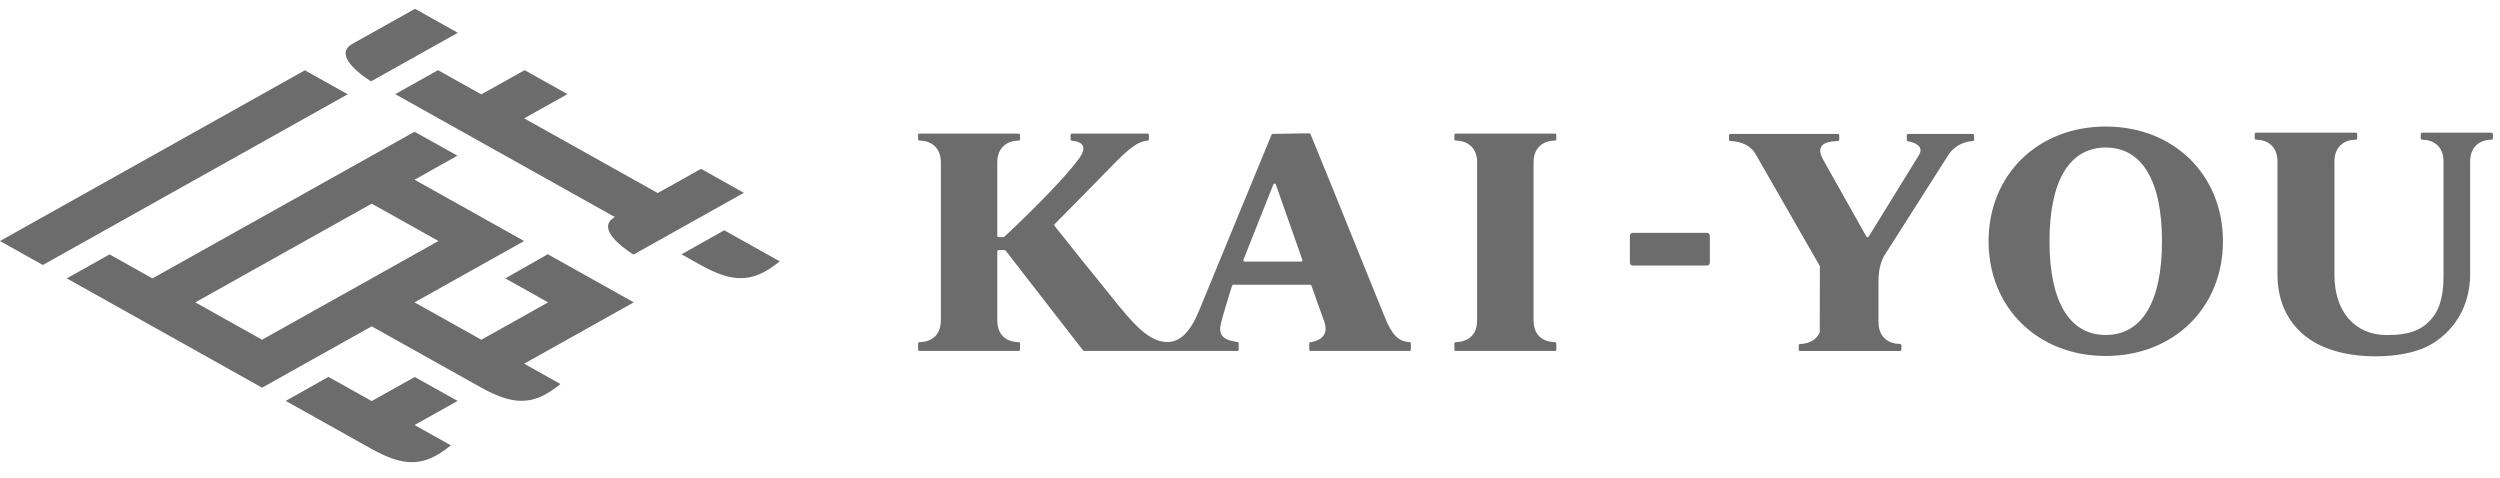 <svg width="162" height="31" viewBox="0 0 162 31" fill="none" xmlns="http://www.w3.org/2000/svg">
<path fill-rule="evenodd" clip-rule="evenodd" d="M28.413 15.046L24.086 12.626L12.655 19.022L16.981 21.443L28.413 15.046ZM41.068 19.021L33.965 22.996L36.319 24.314C35.377 25.078 34.622 25.403 33.794 25.403C33.065 25.403 32.246 25.137 31.216 24.564L31.188 24.548L31.188 24.549L24.086 20.575L16.982 24.55L4.327 17.468L7.1 15.914L9.879 17.469L26.862 7.967L29.642 9.517L26.862 11.073L33.964 15.047L26.862 19.022L31.19 21.444L35.518 19.022L32.741 17.468L35.497 15.904L41.068 19.021ZM45.426 10.37L42.622 11.939L33.966 7.098L36.772 5.528L33.995 3.975L31.189 5.545L28.383 3.975L25.611 5.53L39.844 13.494C38.374 14.319 41.05 15.926 41.05 15.926L48.202 11.924L45.426 10.37ZM26.874 23.858L24.086 25.418L21.28 23.849L18.516 25.408L24.084 28.523L24.113 28.538C25.142 29.111 25.961 29.378 26.69 29.378C27.518 29.378 28.273 29.052 29.216 28.288L26.862 26.971L29.655 25.408L26.874 23.858ZM19.755 3.984L0 15.047L2.775 16.601L22.531 5.538L19.755 3.984ZM23.968 4.652L24.044 4.7L29.667 1.553L26.892 0L22.814 2.281L22.763 2.314C22.524 2.468 22.401 2.658 22.397 2.877C22.387 3.612 23.703 4.484 23.968 4.652ZM50.527 16.364C49.584 17.128 48.829 17.454 48.001 17.454C47.272 17.454 46.452 17.186 45.421 16.613L44.161 15.908L46.929 14.352L50.527 16.364Z" transform="translate(0 0.571)" fill="#6C6C6C"/>
<path fill-rule="evenodd" clip-rule="evenodd" d="M46.309 9.006C46.207 9.006 46.125 8.923 46.125 8.822V7.073C46.125 6.972 46.207 6.889 46.309 6.889H51.123C51.224 6.889 51.306 6.972 51.306 7.073V8.822C51.306 8.923 51.224 9.006 51.123 9.006H46.309ZM23.101 3.698C23.065 3.698 23.033 3.72 23.02 3.753L21.083 8.632C21.072 8.658 21.075 8.689 21.092 8.713C21.108 8.736 21.134 8.75 21.164 8.75H24.818C24.846 8.75 24.872 8.737 24.889 8.714C24.905 8.69 24.909 8.661 24.9 8.635L23.182 3.757C23.169 3.721 23.138 3.698 23.101 3.698ZM25.435 14.542C25.387 14.542 25.349 14.503 25.349 14.455L25.348 14.057C25.348 14.014 25.38 13.977 25.423 13.972C25.575 13.951 25.864 13.893 26.095 13.725C26.423 13.485 26.494 13.086 26.296 12.568C26.158 12.206 25.6 10.624 25.488 10.305C25.475 10.271 25.444 10.249 25.407 10.249H20.428C20.39 10.249 20.357 10.274 20.346 10.31C20.227 10.686 19.826 11.97 19.635 12.708C19.542 13.068 19.559 13.336 19.688 13.527C19.84 13.754 20.152 13.887 20.699 13.96C20.742 13.965 20.774 14.001 20.774 14.045L20.775 14.454C20.775 14.477 20.767 14.499 20.75 14.515C20.734 14.532 20.712 14.541 20.689 14.541L10.759 14.542C10.732 14.542 10.707 14.529 10.691 14.508L5.674 8.039C5.657 8.017 5.631 8.004 5.604 8.004H5.218C5.171 8.004 5.132 8.043 5.132 8.091V12.553C5.132 13.865 6.195 13.97 6.521 13.972C6.568 13.972 6.607 14.01 6.607 14.058L6.606 14.454C6.606 14.502 6.567 14.541 6.52 14.541L0.088 14.542C0.04 14.542 0.001 14.503 0.001 14.455V14.059C0.001 14.01 0.039 13.972 0.087 13.972C0.413 13.97 1.475 13.865 1.475 12.553V2.328C1.475 1.284 0.757 0.911 0.086 0.909C0.063 0.909 0.042 0.899 0.025 0.883C0.009 0.867 0 0.845 0 0.822L0.001 0.543C0.001 0.496 0.04 0.457 0.087 0.457L6.519 0.456C6.567 0.456 6.605 0.495 6.605 0.543L6.606 0.821C6.606 0.869 6.568 0.908 6.52 0.908C5.849 0.911 5.132 1.285 5.132 2.328V7.079C5.132 7.127 5.171 7.166 5.218 7.166H5.531C5.553 7.166 5.573 7.159 5.589 7.144C5.943 6.815 9.088 3.873 10.386 2.132C10.672 1.749 10.767 1.463 10.677 1.257C10.594 1.068 10.36 0.957 9.96 0.918C9.916 0.914 9.883 0.877 9.883 0.832L9.88 0.544C9.88 0.521 9.889 0.499 9.906 0.483C9.922 0.466 9.943 0.457 9.967 0.457L14.87 0.456C14.917 0.456 14.956 0.495 14.956 0.543V0.828C14.956 0.874 14.921 0.912 14.875 0.915C14.093 0.962 13.377 1.7 11.952 3.169C11.66 3.47 11.338 3.802 10.979 4.166L8.851 6.322C8.82 6.353 8.817 6.402 8.844 6.437C9.292 7.002 11.649 9.954 13.03 11.647C14.404 13.332 15.217 13.938 16.139 13.965C16.978 13.965 17.635 13.322 18.203 11.941C18.623 10.918 22.904 0.529 22.904 0.529C22.918 0.498 22.948 0.477 22.983 0.476C22.983 0.476 25.348 0.438 25.348 0.438C25.383 0.438 25.414 0.459 25.427 0.491C25.988 1.834 27.298 5.074 28.452 7.933C29.162 9.69 29.822 11.325 30.236 12.339C30.715 13.512 31.136 13.938 31.848 13.967C31.894 13.969 31.931 14.007 31.931 14.053L31.932 14.455C31.932 14.478 31.923 14.5 31.907 14.516C31.89 14.533 31.869 14.542 31.846 14.542H25.435ZM34.839 14.542C34.791 14.542 34.752 14.503 34.752 14.455L34.752 14.058C34.752 14.01 34.79 13.972 34.838 13.972C35.163 13.97 36.226 13.864 36.226 12.553V2.328C36.226 1.284 35.508 0.911 34.837 0.908C34.79 0.908 34.751 0.87 34.751 0.822L34.752 0.543C34.752 0.496 34.79 0.457 34.838 0.457L41.27 0.456C41.318 0.456 41.356 0.495 41.356 0.542L41.357 0.821C41.357 0.869 41.318 0.908 41.271 0.908C40.6 0.911 39.883 1.285 39.883 2.328V12.553C39.883 13.865 40.946 13.97 41.272 13.971C41.294 13.971 41.316 13.98 41.333 13.997C41.348 14.013 41.358 14.035 41.358 14.058L41.356 14.455C41.356 14.503 41.318 14.542 41.27 14.542H34.839ZM57.154 14.546C57.107 14.546 57.068 14.507 57.068 14.46L57.067 14.175C57.067 14.127 57.105 14.089 57.153 14.089C57.378 14.086 58.136 14.026 58.429 13.326L58.436 9.047L54.291 1.822C53.865 1.021 52.915 0.943 52.634 0.939C52.587 0.938 52.549 0.9 52.549 0.852V0.567C52.549 0.519 52.588 0.48 52.635 0.48L59.605 0.479C59.653 0.479 59.692 0.518 59.692 0.566V0.854C59.692 0.902 59.654 0.94 59.607 0.94C59.011 0.952 58.655 1.074 58.519 1.313C58.404 1.515 58.45 1.795 58.661 2.17L61.45 7.128C61.466 7.155 61.495 7.173 61.526 7.173C61.557 7.173 61.584 7.158 61.6 7.131L64.859 1.844C64.964 1.672 64.988 1.518 64.929 1.385C64.798 1.091 64.29 0.979 64.137 0.951C64.096 0.944 64.067 0.908 64.067 0.866L64.067 0.566C64.067 0.519 64.105 0.48 64.153 0.48L68.345 0.479C68.392 0.479 68.431 0.518 68.431 0.566L68.432 0.853C68.432 0.9 68.395 0.938 68.349 0.94C68.113 0.949 67.303 1.041 66.778 1.818L62.588 8.398C62.341 8.868 62.234 9.373 62.233 10.081V12.659C62.233 13.71 62.955 14.086 63.632 14.088C63.654 14.088 63.677 14.097 63.693 14.114C63.709 14.13 63.718 14.152 63.718 14.175L63.716 14.46C63.716 14.507 63.678 14.546 63.63 14.546H57.154ZM76.96 1.36C74.61 1.36 73.315 3.518 73.315 7.433C73.315 11.35 74.61 13.507 76.96 13.507C79.311 13.507 80.605 11.35 80.605 7.433C80.605 3.518 79.311 1.36 76.96 1.36ZM76.961 14.867C72.56 14.867 69.367 11.741 69.367 7.433C69.367 3.126 72.56 0 76.961 0C81.361 0 84.555 3.126 84.555 7.433C84.555 11.741 81.361 14.867 76.961 14.867ZM94.44 14.892C92.972 14.892 91.619 14.598 90.631 14.064C88.42 12.868 88.089 10.772 88.089 9.63V2.27C88.089 1.226 87.372 0.853 86.7 0.851C86.677 0.851 86.655 0.842 86.639 0.825C86.623 0.808 86.614 0.787 86.614 0.764L86.615 0.485C86.615 0.437 86.654 0.399 86.701 0.399L93.167 0.398C93.215 0.398 93.253 0.437 93.253 0.485L93.254 0.763C93.254 0.811 93.216 0.85 93.168 0.85C92.497 0.853 91.78 1.227 91.78 2.27V9.63C91.78 11.988 93.107 13.511 95.161 13.511C96.67 13.511 97.514 13.181 98.175 12.332C98.852 11.461 98.849 10.079 98.848 9.624V2.27C98.848 1.226 98.131 0.853 97.459 0.851C97.436 0.851 97.415 0.842 97.398 0.825C97.382 0.808 97.373 0.787 97.373 0.764L97.374 0.485C97.374 0.437 97.413 0.399 97.46 0.399L101.96 0.398C102.008 0.398 102.047 0.437 102.047 0.485L102.048 0.763C102.048 0.811 102.009 0.85 101.962 0.85C101.29 0.853 100.573 1.227 100.573 2.27V9.582C100.573 11.634 99.524 13.384 97.766 14.263C96.976 14.657 95.733 14.892 94.44 14.892Z" transform="translate(59.492 8.2)" fill="#6C6C6C"/>
</svg>
